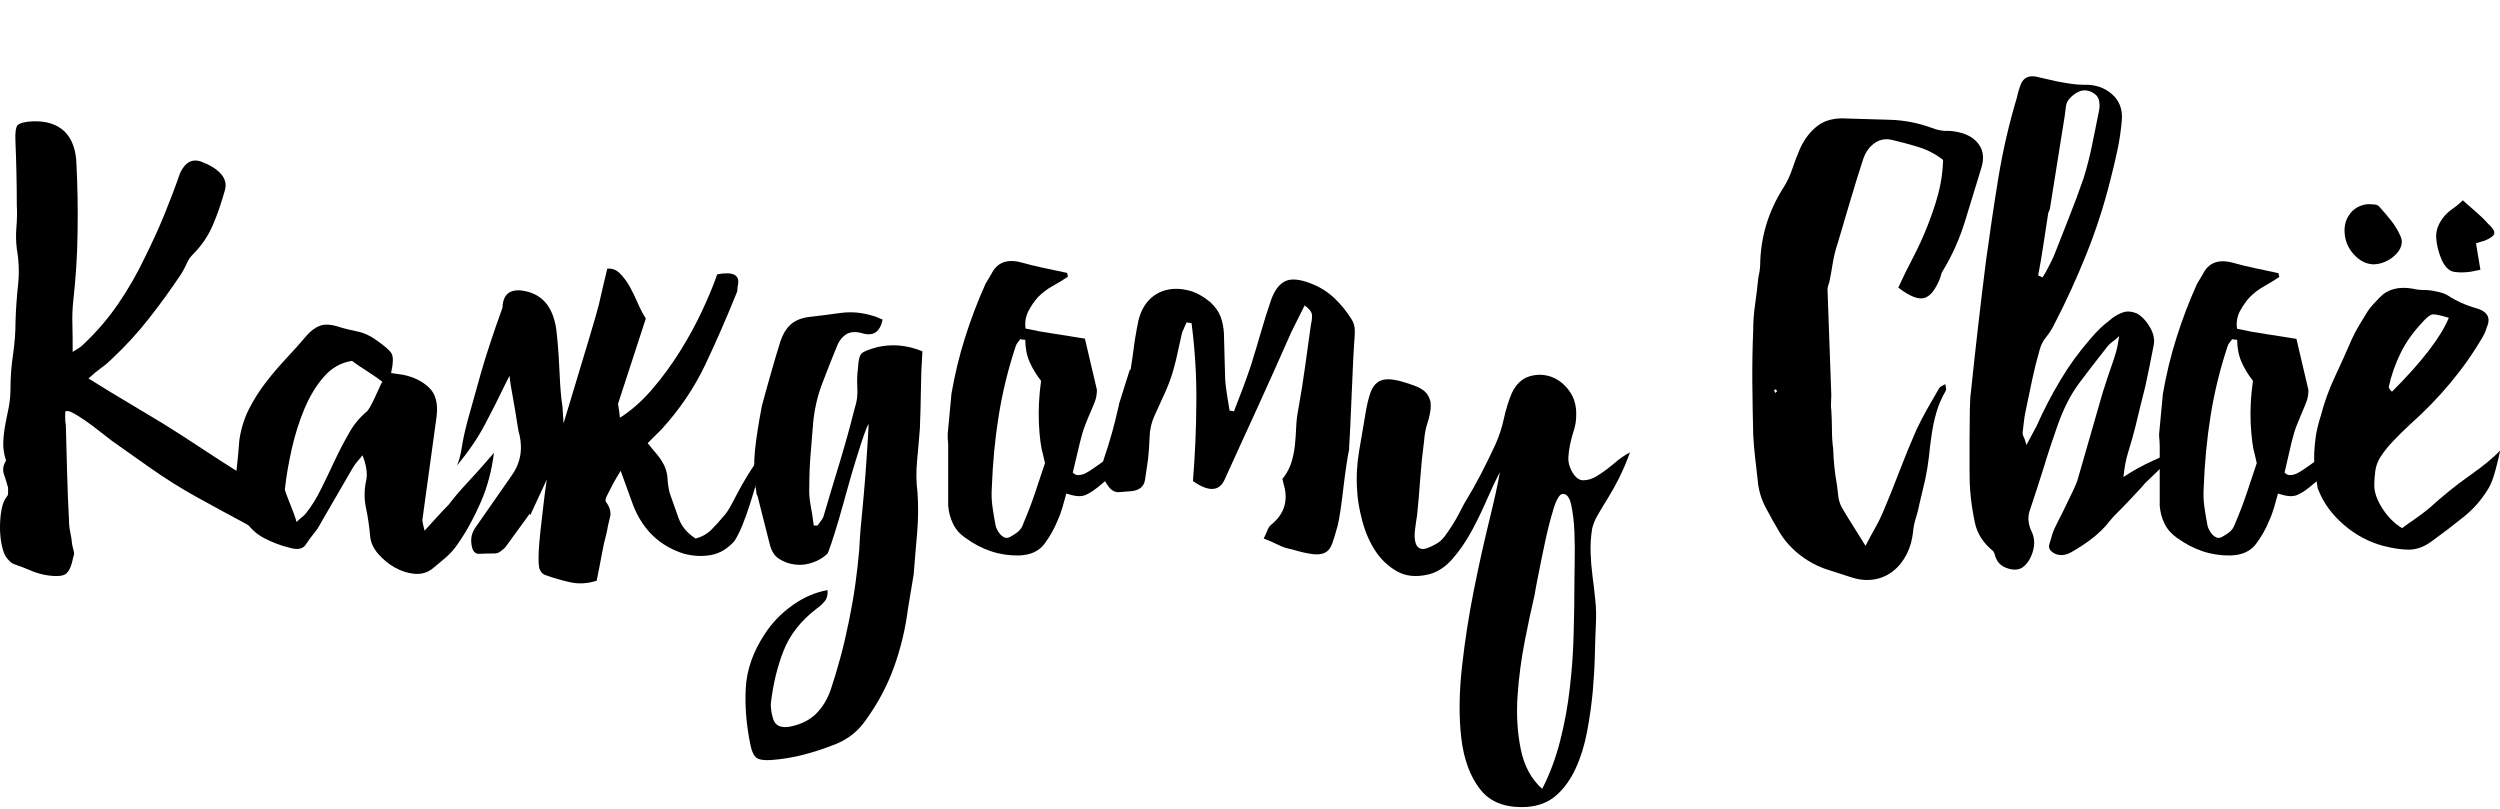 <?xml version="1.0" encoding="UTF-8"?> <svg xmlns="http://www.w3.org/2000/svg" xmlns:xlink="http://www.w3.org/1999/xlink" version="1.1" id="Слой_1" x="0px" y="0px" viewBox="0 0 197.85 64" style="enable-background:new 0 0 197.85 64;" xml:space="preserve"> <g> <path d="M19.25,37.6c0.47,0.3,0.72,0.84,0.75,1.62c0.03,0.78,0.02,1.54-0.05,2.27c-0.03,0.03-0.08,0.07-0.12,0.1 c-0.05,0.03-0.09,0.03-0.12,0c-1.37-0.73-2.72-1.47-4.05-2.2c-1.33-0.73-2.63-1.55-3.9-2.45l-2.9-2.05c-0.3-0.23-0.64-0.5-1.03-0.8 c-0.38-0.3-0.76-0.58-1.12-0.83c-0.37-0.25-0.69-0.45-0.97-0.6c-0.28-0.15-0.48-0.17-0.58-0.07c0,0.17,0,0.34,0,0.52 c0,0.18,0.02,0.36,0.05,0.52c0.03,1.27,0.07,2.52,0.1,3.75c0.03,1.23,0.08,2.48,0.15,3.75c0,0.33,0.03,0.66,0.1,0.98 c0.07,0.32,0.12,0.64,0.15,0.98c0.03,0.17,0.08,0.33,0.12,0.5c0.05,0.17,0.04,0.33-0.03,0.5c-0.13,0.67-0.32,1.1-0.55,1.3 c-0.23,0.2-0.72,0.25-1.45,0.15c-0.47-0.07-0.92-0.19-1.35-0.38c-0.43-0.18-0.88-0.36-1.35-0.52c-0.1-0.03-0.19-0.09-0.28-0.17 c-0.08-0.08-0.16-0.16-0.22-0.23c-0.2-0.23-0.35-0.58-0.45-1.05C0.05,42.73,0,42.25,0,41.75s0.04-0.98,0.12-1.42 c0.08-0.45,0.23-0.79,0.42-1.03c0.07-0.07,0.1-0.17,0.1-0.3c0-0.13,0-0.27,0-0.4c-0.1-0.37-0.21-0.73-0.33-1.08 c-0.12-0.35-0.06-0.71,0.17-1.07c-0.17-0.5-0.24-0.99-0.22-1.48c0.02-0.48,0.08-0.96,0.17-1.43c0.1-0.47,0.19-0.93,0.28-1.4 c0.08-0.47,0.12-0.93,0.12-1.4c0-0.9,0.07-1.79,0.2-2.67c0.13-0.88,0.2-1.78,0.2-2.68c0.03-0.97,0.1-1.92,0.2-2.85 c0.1-0.93,0.07-1.88-0.1-2.85c-0.07-0.57-0.08-1.14-0.03-1.73c0.05-0.58,0.06-1.16,0.03-1.73c0-0.87-0.01-1.72-0.03-2.55 c-0.02-0.83-0.04-1.68-0.08-2.55c-0.03-0.63,0.03-1.04,0.17-1.23C1.58,9.74,1.97,9.63,2.6,9.6c1.07-0.03,1.89,0.23,2.47,0.77 c0.58,0.55,0.91,1.36,0.97,2.42c0.1,1.87,0.13,3.72,0.1,5.55C6.12,20.18,6,22,5.8,23.8c-0.07,0.63-0.09,1.28-0.07,1.93 c0.02,0.65,0.02,1.36,0.02,2.12c0.2-0.13,0.36-0.23,0.48-0.3c0.12-0.07,0.22-0.15,0.32-0.25c1.07-1,2-2.08,2.8-3.25 c0.8-1.17,1.52-2.42,2.15-3.75c0.53-1.07,1.03-2.15,1.48-3.25c0.45-1.1,0.88-2.22,1.27-3.35c0.4-0.87,0.97-1.17,1.7-0.9 c0.7,0.27,1.22,0.59,1.55,0.98c0.33,0.38,0.43,0.81,0.3,1.27c-0.27,0.97-0.58,1.88-0.95,2.75c-0.37,0.87-0.9,1.65-1.6,2.35 c-0.2,0.2-0.36,0.43-0.47,0.7c-0.12,0.27-0.26,0.53-0.42,0.8c-0.8,1.2-1.64,2.37-2.53,3.5c-0.88,1.13-1.86,2.2-2.92,3.2 c-0.27,0.27-0.56,0.52-0.88,0.75C7.71,29.33,7.37,29.62,7,29.95L8.7,31l4.25,2.55c1.07,0.67,2.12,1.34,3.15,2.03 C17.13,36.26,18.18,36.93,19.25,37.6z"></path> <path d="M33.6,42c0.37-0.4,0.7-0.77,1-1.1c0.3-0.33,0.6-0.65,0.9-0.95c0.43-0.57,0.92-1.14,1.47-1.73 c0.55-0.58,1.26-1.38,2.12-2.38c-0.17,1.4-0.52,2.71-1.05,3.92c-0.53,1.22-1.13,2.31-1.8,3.27c-0.27,0.4-0.58,0.76-0.95,1.08 c-0.37,0.32-0.73,0.62-1.1,0.92c-0.4,0.3-0.87,0.43-1.4,0.38c-0.53-0.05-1.05-0.22-1.55-0.5s-0.94-0.65-1.33-1.1 c-0.38-0.45-0.59-0.93-0.62-1.43c-0.07-0.73-0.17-1.47-0.33-2.2c-0.15-0.73-0.14-1.47,0.03-2.2c0.1-0.53,0-1.18-0.3-1.95 c-0.13,0.17-0.27,0.33-0.4,0.48c-0.13,0.15-0.25,0.31-0.35,0.48l-2.35,4.05c-0.1,0.17-0.2,0.34-0.3,0.53 c-0.1,0.18-0.22,0.36-0.35,0.52c-0.27,0.33-0.52,0.67-0.75,1.02c-0.23,0.35-0.67,0.42-1.3,0.23c-0.7-0.17-1.38-0.43-2.02-0.77 c-0.65-0.35-1.17-0.86-1.58-1.53c-0.3-0.53-0.5-0.99-0.6-1.38c-0.1-0.38-0.13-0.78-0.1-1.2c0.03-0.42,0.08-0.9,0.15-1.45 c0.07-0.55,0.13-1.27,0.2-2.17c0.13-0.9,0.39-1.73,0.77-2.48c0.38-0.75,0.83-1.45,1.33-2.1s1.03-1.27,1.6-1.88s1.12-1.22,1.65-1.85 c0.33-0.37,0.67-0.62,1.03-0.75c0.35-0.13,0.81-0.12,1.38,0.05c0.53,0.17,1.06,0.3,1.57,0.4s1.03,0.33,1.53,0.7 c0.67,0.47,1.07,0.82,1.2,1.07c0.13,0.25,0.12,0.76-0.05,1.52l1,0.15c0.8,0.17,1.47,0.5,2,1c0.53,0.5,0.73,1.27,0.6,2.3l-1.1,8 c-0.03,0.1-0.03,0.23,0,0.38C33.48,41.52,33.53,41.73,33.6,42z M29.05,32.55c0.07-0.07,0.16-0.21,0.28-0.42 c0.12-0.22,0.23-0.45,0.35-0.7c0.12-0.25,0.22-0.49,0.33-0.72c0.1-0.23,0.18-0.4,0.25-0.5c-0.3-0.23-0.71-0.52-1.23-0.85 c-0.52-0.33-0.91-0.6-1.17-0.8c-0.87,0.13-1.61,0.55-2.22,1.25c-0.62,0.7-1.13,1.55-1.55,2.55c-0.42,1-0.75,2.06-1,3.17 c-0.25,1.12-0.43,2.14-0.53,3.08c-0.03,0.07-0.01,0.22,0.08,0.45c0.08,0.23,0.18,0.49,0.3,0.78c0.12,0.28,0.22,0.57,0.33,0.85 c0.1,0.28,0.17,0.49,0.2,0.62c0.17-0.17,0.32-0.3,0.45-0.4s0.23-0.2,0.3-0.3c0.43-0.53,0.83-1.18,1.2-1.93s0.73-1.5,1.08-2.25 c0.35-0.75,0.73-1.47,1.12-2.15C28,33.59,28.48,33.02,29.05,32.55z"></path> <path d="M44.6,33.5c1.73-5.7,2.67-8.84,2.8-9.42c0.13-0.58,0.26-1.13,0.38-1.65c0.12-0.52,0.21-0.91,0.28-1.17 c0.37-0.03,0.69,0.08,0.97,0.35c0.28,0.27,0.54,0.61,0.78,1.02c0.23,0.42,0.45,0.86,0.65,1.33s0.42,0.88,0.65,1.25l-2.2,6.75 c0.07,0.4,0.12,0.77,0.15,1.1c0.9-0.57,1.75-1.32,2.55-2.25c0.8-0.93,1.53-1.93,2.2-3c0.67-1.07,1.25-2.13,1.75-3.2 c0.5-1.07,0.9-2.03,1.2-2.9c1.23-0.23,1.78,0.03,1.65,0.8c-0.03,0.13-0.05,0.26-0.05,0.38c0,0.12-0.03,0.24-0.1,0.38 c-0.77,1.9-1.58,3.77-2.45,5.6c-0.87,1.83-2.02,3.53-3.45,5.1l-1.1,1.1c0.23,0.3,0.47,0.58,0.7,0.85c0.23,0.27,0.43,0.57,0.6,0.9 c0.17,0.37,0.26,0.73,0.27,1.1c0.02,0.37,0.08,0.73,0.17,1.1c0.23,0.67,0.47,1.33,0.7,1.98s0.68,1.19,1.35,1.62 c0.5-0.13,0.92-0.37,1.25-0.7c0.33-0.33,0.65-0.68,0.95-1.05c0.2-0.2,0.43-0.54,0.68-1.02c0.25-0.48,0.52-0.99,0.82-1.53 c0.3-0.53,0.61-1.03,0.93-1.5c0.32-0.47,0.61-0.8,0.88-1c-0.2,0.67-0.4,1.35-0.6,2.05c-0.2,0.7-0.4,1.37-0.6,2 c-0.2,0.63-0.41,1.21-0.62,1.73c-0.22,0.52-0.42,0.92-0.62,1.22c-0.53,0.6-1.14,0.97-1.83,1.1c-0.68,0.13-1.41,0.1-2.17-0.1 c-1.9-0.6-3.23-1.87-4-3.8c-0.17-0.47-0.33-0.92-0.5-1.38c-0.17-0.45-0.33-0.91-0.5-1.38c-0.23,0.37-0.43,0.71-0.6,1.02 c-0.17,0.32-0.33,0.64-0.5,0.98c-0.13,0.23-0.13,0.42,0,0.55c0.27,0.4,0.35,0.78,0.25,1.15c-0.1,0.37-0.18,0.75-0.25,1.15 c-0.17,0.63-0.31,1.27-0.42,1.9c-0.12,0.63-0.24,1.28-0.38,1.95c-0.73,0.23-1.43,0.27-2.1,0.12c-0.67-0.15-1.33-0.34-2-0.58 c-0.17-0.07-0.3-0.21-0.4-0.42c-0.1-0.22-0.12-0.73-0.08-1.55c0.05-0.82,0.18-2.04,0.38-3.67c0.07-0.6,0.15-1.23,0.25-1.9l-1.3,2.8 l-0.05-0.1L40,43.3c-0.1,0.1-0.22,0.21-0.38,0.33c-0.15,0.12-0.31,0.17-0.47,0.17c-0.47,0-0.88,0.01-1.22,0.03 c-0.35,0.02-0.56-0.24-0.62-0.78c-0.07-0.5,0.05-0.95,0.35-1.35c0.47-0.67,0.92-1.33,1.38-1.98s0.91-1.31,1.38-1.98 c0.73-0.97,0.97-2.07,0.7-3.3c-0.07-0.2-0.12-0.48-0.17-0.83c-0.05-0.35-0.11-0.73-0.18-1.12s-0.13-0.78-0.2-1.15 c-0.07-0.37-0.12-0.65-0.15-0.85l-0.1-0.75l-0.4,0.8c-0.47,0.97-0.97,1.98-1.53,3.03c-0.55,1.05-1.29,2.14-2.22,3.27 c0.17-0.4,0.29-0.88,0.38-1.45c0.08-0.57,0.24-1.28,0.47-2.15c0.3-1.1,0.65-2.35,1.05-3.75c0.4-1.4,0.97-3.12,1.7-5.15 c0.03-1,0.53-1.45,1.5-1.35c1.57,0.2,2.48,1.22,2.75,3.05c0.03,0.27,0.08,0.66,0.12,1.18c0.05,0.52,0.1,1.32,0.15,2.42 s0.12,1.93,0.22,2.5L44.6,33.5z"></path> <path d="M73,27.8c-0.07,1.03-0.11,2.05-0.12,3.05s-0.04,2.02-0.08,3.05c-0.07,0.87-0.14,1.72-0.22,2.55 c-0.08,0.83-0.08,1.67,0.03,2.5c0.03,0.43,0.05,0.93,0.05,1.5c0,0.57-0.03,1.15-0.08,1.75c-0.05,0.6-0.1,1.18-0.15,1.75 c-0.05,0.57-0.09,1.07-0.12,1.5l-0.45,2.7c-0.2,1.6-0.57,3.14-1.1,4.62c-0.53,1.48-1.28,2.89-2.25,4.23c-0.6,0.87-1.4,1.5-2.4,1.9 c-0.83,0.33-1.68,0.61-2.53,0.83c-0.85,0.22-1.71,0.36-2.58,0.42c-0.53,0.03-0.91-0.02-1.12-0.17S59.5,59.5,59.4,59 c-0.33-1.57-0.46-3.08-0.38-4.55c0.08-1.47,0.59-2.9,1.52-4.3c0.57-0.87,1.29-1.62,2.18-2.25c0.88-0.63,1.81-1.03,2.77-1.2 c0.03,0.37-0.04,0.66-0.22,0.88c-0.18,0.22-0.39,0.41-0.62,0.57c-1.27,0.97-2.15,2.09-2.65,3.38c-0.5,1.28-0.83,2.68-1,4.18 c0,0.37,0.05,0.72,0.15,1.05c0.13,0.63,0.58,0.88,1.35,0.75c0.87-0.17,1.56-0.51,2.08-1.02c0.52-0.52,0.91-1.16,1.17-1.93 c0.27-0.8,0.53-1.67,0.78-2.6c0.25-0.93,0.47-1.89,0.67-2.88c0.2-0.98,0.37-1.95,0.5-2.9c0.13-0.95,0.23-1.84,0.3-2.67 c0-0.1,0.02-0.39,0.05-0.88s0.08-1.07,0.15-1.75c0.07-0.68,0.13-1.42,0.2-2.2c0.07-0.78,0.12-1.52,0.17-2.22 c0.05-0.7,0.09-1.32,0.12-1.85c0.03-0.53,0.05-0.88,0.05-1.05c-0.07,0.07-0.19,0.37-0.38,0.9c-0.18,0.53-0.39,1.17-0.62,1.92 s-0.47,1.55-0.7,2.4s-0.46,1.64-0.67,2.38c-0.22,0.73-0.41,1.35-0.58,1.85s-0.27,0.77-0.3,0.8c-0.3,0.3-0.68,0.53-1.15,0.7 c-0.47,0.17-0.93,0.23-1.4,0.17c-0.47-0.05-0.89-0.2-1.28-0.45S61.03,43.57,60.9,43l-0.95-3.75c-0.07-0.1-0.1-0.22-0.1-0.35 c0-0.13-0.03-0.28-0.1-0.45l0.05,0.05c-0.13-0.97-0.15-1.92-0.05-2.88c0.1-0.95,0.28-2.12,0.55-3.52c0.23-0.87,0.47-1.71,0.7-2.52 c0.23-0.82,0.48-1.66,0.75-2.53c0.17-0.53,0.42-0.97,0.75-1.3c0.33-0.33,0.8-0.55,1.4-0.65c0.87-0.1,1.73-0.21,2.6-0.33 c0.87-0.12,1.73-0.04,2.6,0.23c0.13,0.03,0.25,0.08,0.35,0.12s0.23,0.11,0.4,0.17c-0.2,0.97-0.72,1.33-1.55,1.1 c-0.57-0.17-1.02-0.14-1.35,0.08c-0.33,0.22-0.58,0.56-0.75,1.02c-0.4,0.97-0.78,1.94-1.15,2.92c-0.37,0.98-0.6,2.01-0.7,3.08 c-0.07,0.83-0.13,1.66-0.2,2.48c-0.07,0.82-0.1,1.62-0.1,2.42c-0.03,0.53,0,1.06,0.1,1.58c0.1,0.52,0.18,1.06,0.25,1.62h0.3 c0.07-0.1,0.14-0.2,0.22-0.3c0.08-0.1,0.16-0.22,0.23-0.35c0.43-1.47,0.87-2.91,1.3-4.33c0.43-1.42,0.83-2.86,1.2-4.33 c0.17-0.5,0.23-1.02,0.2-1.55c-0.03-0.53-0.02-1.07,0.05-1.6c0.03-0.63,0.13-1.02,0.3-1.17c0.17-0.15,0.57-0.31,1.2-0.48 C70.57,27.2,71.77,27.3,73,27.8z M59.75,38.3c-0.03-0.03-0.05-0.08-0.05-0.15L59.75,38.3z"></path> <path d="M84.9,37.4c0.13,0.13,0.27,0.2,0.4,0.2c0.23,0,0.46-0.06,0.67-0.18c0.22-0.12,0.45-0.27,0.7-0.45 c0.25-0.18,0.53-0.38,0.85-0.6c0.32-0.22,0.71-0.42,1.18-0.62c-0.07,0.37-0.18,0.77-0.35,1.2c-0.17,0.43-0.53,0.87-1.1,1.3 c-0.53,0.47-0.98,0.77-1.33,0.92c-0.35,0.15-0.81,0.12-1.38-0.07c-0.07,0-0.12-0.02-0.15-0.05c-0.1,0.37-0.2,0.73-0.3,1.08 c-0.1,0.35-0.23,0.71-0.4,1.08c-0.27,0.67-0.62,1.28-1.05,1.85s-1.1,0.87-2,0.9c-1.5,0.03-2.92-0.43-4.25-1.4 c-0.43-0.3-0.76-0.67-0.97-1.12c-0.22-0.45-0.34-0.92-0.38-1.42v-4.75c0-0.17-0.01-0.32-0.03-0.45C75.01,34.67,75,34.52,75,34.35 l0.3-3.2c0.27-1.53,0.62-3.02,1.08-4.45c0.45-1.43,0.99-2.85,1.62-4.25l0.45-0.75c0.43-0.9,1.2-1.22,2.3-0.95 c0.6,0.17,1.21,0.32,1.83,0.45c0.62,0.13,1.24,0.27,1.88,0.4c0,0.07,0.01,0.12,0.02,0.15c0.02,0.03,0.03,0.08,0.03,0.15 c-0.4,0.27-0.81,0.52-1.23,0.75c-0.42,0.23-0.79,0.52-1.12,0.85c-0.3,0.33-0.56,0.71-0.77,1.12c-0.22,0.42-0.29,0.88-0.23,1.38 c0.77,0.17,1.53,0.31,2.3,0.42c0.77,0.12,1.57,0.24,2.4,0.38l0.95,4.05c0,0.33-0.05,0.63-0.15,0.9c-0.1,0.27-0.22,0.55-0.35,0.85 c-0.13,0.3-0.28,0.64-0.42,1.02c-0.15,0.38-0.29,0.84-0.42,1.38L84.9,37.4z M81,41.4c0.33-0.77,0.63-1.55,0.9-2.35 c0.27-0.8,0.53-1.6,0.8-2.4L82.55,36c-0.17-0.57-0.28-1.39-0.33-2.48c-0.05-1.08,0.01-2.21,0.17-3.38 c-0.37-0.47-0.67-0.96-0.9-1.48c-0.23-0.52-0.35-1.11-0.35-1.77c-0.17,0-0.3-0.02-0.4-0.05c-0.07,0.1-0.13,0.19-0.2,0.27 c-0.07,0.08-0.12,0.17-0.15,0.27c-0.6,1.8-1.05,3.63-1.35,5.5c-0.3,1.87-0.48,3.78-0.55,5.75c-0.03,0.47-0.02,0.95,0.05,1.45 c0.07,0.5,0.15,1,0.25,1.5c0.03,0.17,0.12,0.35,0.25,0.55c0.13,0.2,0.28,0.33,0.45,0.4c0.13,0.07,0.29,0.05,0.47-0.05 c0.18-0.1,0.34-0.2,0.48-0.3C80.71,42,80.9,41.73,81,41.4z"></path> <path d="M89.7,27.75c0.07-0.63,0.2-1.43,0.4-2.4c0.17-0.67,0.44-1.2,0.83-1.6c0.38-0.4,0.84-0.67,1.38-0.8 c0.53-0.13,1.1-0.12,1.7,0.02s1.18,0.46,1.75,0.92c0.4,0.37,0.67,0.75,0.83,1.15c0.15,0.4,0.24,0.83,0.27,1.3l0.1,3.7 c0.03,0.4,0.08,0.81,0.15,1.23c0.07,0.42,0.13,0.83,0.2,1.23c0.07,0,0.12,0.01,0.17,0.02c0.05,0.02,0.11,0.02,0.18,0.02 c0.23-0.6,0.47-1.21,0.7-1.82c0.23-0.62,0.45-1.23,0.65-1.83c0.27-0.87,0.53-1.73,0.78-2.6c0.25-0.87,0.52-1.73,0.82-2.6 c0.3-0.8,0.7-1.29,1.2-1.48c0.5-0.18,1.18-0.09,2.05,0.27c0.67,0.27,1.26,0.65,1.78,1.15c0.52,0.5,0.96,1.05,1.33,1.65 c0.17,0.27,0.25,0.57,0.25,0.9c0,0.33-0.02,0.65-0.05,0.95c-0.03,0.5-0.07,1.12-0.1,1.85c-0.03,0.73-0.07,1.49-0.1,2.27 c-0.03,0.78-0.07,1.54-0.1,2.27c-0.03,0.73-0.07,1.37-0.1,1.9v0.15c-0.07,0.3-0.14,0.73-0.22,1.27c-0.08,0.55-0.16,1.12-0.23,1.73 c-0.07,0.6-0.14,1.17-0.22,1.73c-0.08,0.55-0.16,0.97-0.23,1.27c-0.17,0.63-0.32,1.12-0.45,1.48c-0.13,0.35-0.33,0.58-0.58,0.7 c-0.25,0.12-0.58,0.15-0.98,0.1c-0.4-0.05-0.95-0.17-1.65-0.38c-0.37-0.07-0.72-0.18-1.05-0.35c-0.33-0.17-0.72-0.33-1.15-0.5 c0.13-0.27,0.23-0.49,0.3-0.67c0.07-0.18,0.17-0.33,0.3-0.43c1.07-0.87,1.38-1.97,0.95-3.3c0-0.07-0.02-0.14-0.05-0.23 c-0.03-0.08-0.02-0.14,0.05-0.17c0.3-0.4,0.52-0.82,0.65-1.25c0.13-0.43,0.22-0.88,0.27-1.35c0.05-0.47,0.08-0.94,0.1-1.42 c0.02-0.48,0.08-0.96,0.17-1.43c0.2-1.1,0.38-2.21,0.53-3.32c0.15-1.12,0.31-2.24,0.47-3.38c0.07-0.27,0.09-0.52,0.08-0.75 c-0.02-0.23-0.21-0.48-0.58-0.75l-1.05,2.1c-0.87,1.97-1.74,3.92-2.62,5.85c-0.88,1.93-1.78,3.88-2.67,5.85 c-0.43,0.93-1.27,0.97-2.5,0.1c0.17-2.1,0.26-4.18,0.27-6.25c0.02-2.07-0.11-4.15-0.38-6.25c-0.07,0-0.13-0.01-0.2-0.02 c-0.07-0.02-0.13-0.03-0.2-0.03l-0.35,0.8c-0.2,0.93-0.36,1.64-0.47,2.12c-0.12,0.48-0.23,0.91-0.35,1.27 c-0.12,0.37-0.27,0.77-0.47,1.23c-0.2,0.45-0.5,1.11-0.9,1.98c-0.23,0.5-0.36,1.05-0.38,1.65s-0.06,1.18-0.12,1.75l-0.25,1.7 c-0.1,0.5-0.45,0.78-1.05,0.85c-0.33,0.03-0.67,0.06-1,0.08c-0.33,0.02-0.62-0.14-0.85-0.48c-0.5-0.63-0.62-1.35-0.35-2.15 c0.47-1.37,0.85-2.73,1.15-4.1c0.03-0.07,0.05-0.15,0.05-0.25l0.85-2.7h0.05c0.03-0.07,0.05-0.15,0.05-0.25 C89.56,28.72,89.63,28.28,89.7,27.75z"></path> <path d="M129,35.8c-0.27,0.73-0.55,1.4-0.85,2c-0.3,0.6-0.6,1.14-0.9,1.62c-0.3,0.48-0.57,0.93-0.8,1.33s-0.38,0.77-0.45,1.1 c-0.1,0.63-0.14,1.26-0.12,1.88c0.02,0.62,0.07,1.23,0.15,1.85c0.08,0.62,0.16,1.24,0.22,1.88c0.07,0.63,0.08,1.27,0.05,1.9 c-0.03,0.63-0.06,1.42-0.08,2.38c-0.02,0.95-0.08,1.95-0.17,3c-0.1,1.05-0.25,2.11-0.45,3.17c-0.2,1.07-0.5,2.03-0.9,2.9 c-0.4,0.87-0.91,1.58-1.52,2.12c-0.62,0.55-1.39,0.86-2.33,0.93c-1.67,0.1-2.9-0.36-3.7-1.38c-0.8-1.02-1.3-2.37-1.5-4.05 c-0.2-1.68-0.18-3.57,0.05-5.65c0.23-2.08,0.55-4.12,0.95-6.12s0.81-3.83,1.22-5.5s0.69-2.93,0.83-3.8c-0.3,0.57-0.63,1.27-1,2.12 c-0.37,0.85-0.77,1.69-1.22,2.52s-0.96,1.58-1.53,2.23c-0.57,0.65-1.2,1.06-1.9,1.23c-0.97,0.23-1.8,0.15-2.5-0.25 c-0.7-0.4-1.28-0.95-1.73-1.65c-0.45-0.7-0.79-1.49-1.02-2.38c-0.23-0.88-0.37-1.69-0.4-2.42c-0.07-1.03-0.01-2.08,0.17-3.12 s0.36-2.09,0.53-3.12c0.1-0.57,0.22-1.04,0.35-1.42c0.13-0.38,0.33-0.67,0.58-0.85c0.25-0.18,0.58-0.26,1-0.23 c0.42,0.03,0.96,0.17,1.62,0.4c0.63,0.2,1.06,0.45,1.28,0.75c0.22,0.3,0.32,0.64,0.3,1.02c-0.02,0.38-0.1,0.8-0.25,1.25 c-0.15,0.45-0.24,0.94-0.28,1.48c-0.13,0.97-0.23,1.94-0.3,2.93c-0.07,0.98-0.15,1.96-0.25,2.92c-0.07,0.4-0.12,0.8-0.17,1.2 c-0.05,0.4-0.03,0.73,0.05,1c0.08,0.27,0.24,0.42,0.47,0.47c0.23,0.05,0.63-0.09,1.2-0.42c0.23-0.13,0.45-0.33,0.65-0.6 c0.2-0.27,0.4-0.56,0.6-0.88c0.2-0.32,0.38-0.62,0.53-0.92c0.15-0.3,0.29-0.57,0.42-0.8c0.47-0.77,0.9-1.53,1.3-2.3 c0.4-0.77,0.78-1.55,1.15-2.35c0.3-0.67,0.52-1.35,0.67-2.05c0.15-0.7,0.36-1.37,0.62-2c0.33-0.7,0.79-1.14,1.38-1.33 c0.58-0.18,1.16-0.17,1.72,0.02c0.57,0.2,1.05,0.58,1.45,1.12c0.4,0.55,0.58,1.21,0.55,1.98c0,0.37-0.06,0.73-0.17,1.1 c-0.12,0.37-0.22,0.73-0.3,1.1c-0.08,0.37-0.13,0.73-0.15,1.07c-0.02,0.35,0.06,0.69,0.23,1.03c0.27,0.53,0.58,0.8,0.95,0.8 c0.37,0,0.75-0.12,1.15-0.38c0.4-0.25,0.82-0.56,1.25-0.92C128.13,36.33,128.56,36.03,129,35.8z M124.6,46 c0-0.23,0.01-0.73,0.02-1.5c0.02-0.77,0.01-1.56-0.02-2.38c-0.03-0.82-0.12-1.53-0.25-2.15c-0.13-0.62-0.37-0.91-0.7-0.88 c-0.23,0.03-0.47,0.42-0.7,1.17s-0.45,1.59-0.65,2.52c-0.2,0.93-0.38,1.83-0.55,2.68s-0.27,1.39-0.3,1.62 c-0.23,0.97-0.49,2.17-0.77,3.6c-0.28,1.43-0.48,2.89-0.58,4.38c-0.1,1.48-0.02,2.89,0.25,4.22c0.27,1.33,0.83,2.38,1.7,3.15 c0.6-1.17,1.07-2.43,1.42-3.8c0.35-1.37,0.61-2.77,0.77-4.23c0.17-1.45,0.27-2.89,0.3-4.32C124.58,48.67,124.6,47.3,124.6,46z"></path> <path d="M154.95,10.45c0.77,0.17,1.33,0.5,1.67,1c0.35,0.5,0.41,1.12,0.18,1.85c-0.43,1.4-0.86,2.79-1.28,4.18 c-0.42,1.38-1.01,2.71-1.78,3.98c-0.07,0.1-0.13,0.28-0.2,0.55c-0.37,0.93-0.79,1.46-1.28,1.58c-0.48,0.12-1.16-0.16-2.03-0.83 c0.37-0.8,0.76-1.6,1.18-2.4c0.42-0.8,0.79-1.62,1.12-2.45c0.33-0.83,0.62-1.67,0.85-2.52c0.23-0.85,0.37-1.76,0.4-2.73 c-0.6-0.47-1.25-0.81-1.95-1.02c-0.7-0.22-1.42-0.41-2.15-0.58c-0.47-0.1-0.9-0.02-1.3,0.25c-0.4,0.27-0.7,0.67-0.9,1.2 c-0.37,1.13-0.72,2.26-1.05,3.38c-0.33,1.12-0.67,2.24-1,3.38c-0.17,0.5-0.29,1.01-0.38,1.52c-0.08,0.52-0.17,1.02-0.27,1.52 c-0.03,0.1-0.07,0.2-0.1,0.3s-0.05,0.2-0.05,0.3l0.3,8.35c0,0.2-0.01,0.4-0.02,0.6c-0.02,0.2-0.01,0.4,0.02,0.6 c0.03,0.5,0.05,1.01,0.05,1.52c0,0.52,0.03,1.04,0.1,1.57c0.03,0.97,0.13,1.92,0.3,2.85c0.03,0.27,0.07,0.55,0.1,0.85 s0.12,0.58,0.25,0.85c0.27,0.47,0.56,0.95,0.88,1.45s0.66,1.05,1.03,1.65c0.27-0.53,0.52-1,0.75-1.4c0.23-0.4,0.43-0.8,0.6-1.2 c0.47-1.1,0.91-2.2,1.33-3.3c0.42-1.1,0.86-2.18,1.33-3.25c0.27-0.57,0.55-1.12,0.85-1.65c0.3-0.53,0.62-1.08,0.95-1.65 c0.03-0.07,0.09-0.12,0.17-0.17c0.08-0.05,0.19-0.11,0.33-0.18c0.07,0.3,0.08,0.47,0.05,0.5c-0.33,0.57-0.58,1.14-0.75,1.73 c-0.17,0.58-0.29,1.17-0.38,1.77s-0.16,1.2-0.22,1.8c-0.07,0.6-0.17,1.2-0.3,1.8l-0.45,1.9c-0.07,0.37-0.16,0.73-0.28,1.1 c-0.12,0.37-0.19,0.73-0.22,1.1c-0.07,0.63-0.23,1.22-0.5,1.75c-0.27,0.53-0.62,0.98-1.05,1.32c-0.43,0.35-0.93,0.58-1.5,0.68 c-0.57,0.1-1.17,0.05-1.8-0.15c-0.6-0.2-1.2-0.39-1.8-0.58c-0.6-0.18-1.16-0.44-1.69-0.77c-0.43-0.27-0.83-0.58-1.21-0.95 c-0.38-0.37-0.7-0.77-0.97-1.2c-0.4-0.67-0.78-1.34-1.14-2.03c-0.36-0.68-0.58-1.42-0.64-2.22c-0.07-0.57-0.13-1.15-0.2-1.75 c-0.07-0.6-0.12-1.2-0.15-1.8c-0.03-1.4-0.06-2.77-0.07-4.12s0.01-2.73,0.07-4.12c0-0.7,0.05-1.39,0.15-2.07 c0.1-0.68,0.18-1.38,0.25-2.08c0.03-0.17,0.07-0.34,0.1-0.52c0.03-0.18,0.05-0.36,0.05-0.52c0.03-2.2,0.64-4.23,1.83-6.1 c0.3-0.47,0.54-0.98,0.72-1.52c0.18-0.55,0.39-1.09,0.62-1.62c0.36-0.77,0.83-1.37,1.41-1.8c0.58-0.43,1.35-0.62,2.32-0.55 c1.13,0.03,2.26,0.07,3.38,0.1c1.12,0.03,2.23,0.25,3.33,0.65c0.33,0.13,0.67,0.21,1.03,0.23 C154.27,10.34,154.61,10.38,154.95,10.45z M140.65,30.95l-0.15-0.15l-0.05,0.05c-0.03,0-0.05,0.02-0.05,0.05l0.1,0.2L140.65,30.95z "></path> <path d="M169,33.75c-0.17,0.67-0.35,1.32-0.55,1.95c-0.2,0.63-0.33,1.32-0.4,2.05c0.7-0.47,1.48-0.9,2.35-1.3 c0.87-0.4,1.53-0.65,2-0.75l-2.65,2.55c-0.13,0.17-0.33,0.38-0.58,0.65c-0.25,0.27-0.51,0.54-0.78,0.83 c-0.27,0.28-0.53,0.56-0.8,0.82c-0.27,0.27-0.47,0.48-0.6,0.65c-0.4,0.53-0.93,1.05-1.6,1.55c-0.5,0.37-0.99,0.68-1.47,0.95 c-0.48,0.27-0.93,0.3-1.33,0.1c-0.37-0.2-0.5-0.45-0.4-0.75c0.1-0.3,0.18-0.58,0.25-0.85c0.07-0.2,0.2-0.49,0.4-0.88 c0.2-0.38,0.4-0.78,0.6-1.2c0.2-0.42,0.39-0.82,0.58-1.2c0.18-0.38,0.31-0.67,0.38-0.88l2-6.95c0.13-0.43,0.26-0.83,0.38-1.18 c0.12-0.35,0.23-0.69,0.35-1.02c0.12-0.33,0.23-0.67,0.33-1.02c0.1-0.35,0.18-0.77,0.25-1.27c-0.17,0.17-0.33,0.31-0.5,0.42 c-0.17,0.12-0.32,0.26-0.45,0.43c-0.87,1.1-1.62,2.07-2.25,2.92s-1.18,1.92-1.65,3.23c-0.4,1.13-0.78,2.27-1.12,3.4 c-0.35,1.13-0.73,2.28-1.12,3.45c-0.17,0.53-0.1,1.1,0.2,1.7c0.2,0.47,0.22,0.98,0.05,1.52c-0.17,0.55-0.43,0.96-0.8,1.23 c-0.3,0.2-0.68,0.23-1.12,0.1c-0.45-0.13-0.76-0.37-0.93-0.7c-0.07-0.13-0.12-0.27-0.15-0.4c-0.03-0.13-0.08-0.23-0.15-0.3 c-0.77-0.63-1.24-1.37-1.42-2.2c-0.18-0.83-0.31-1.68-0.38-2.55c-0.03-0.3-0.05-0.83-0.05-1.6c0-0.77,0-1.58,0-2.42 c0-0.85,0.01-1.63,0.02-2.35c0.02-0.72,0.04-1.18,0.08-1.38c0.37-3.57,0.77-7.05,1.2-10.45c0.3-2.2,0.62-4.38,0.97-6.52 c0.35-2.15,0.84-4.29,1.48-6.42c0.03-0.17,0.08-0.33,0.12-0.5c0.05-0.17,0.11-0.33,0.17-0.5c0.2-0.53,0.6-0.75,1.2-0.65 c0.3,0.07,0.59,0.13,0.88,0.2c0.28,0.07,0.58,0.13,0.88,0.2c0.37,0.07,0.71,0.12,1.02,0.17s0.66,0.08,1.03,0.08 c0.87-0.03,1.6,0.21,2.2,0.72c0.6,0.52,0.87,1.21,0.8,2.08c-0.07,0.8-0.18,1.59-0.35,2.38c-0.17,0.78-0.35,1.56-0.55,2.33 c-0.5,2-1.13,3.96-1.9,5.88c-0.77,1.92-1.63,3.81-2.6,5.67c-0.17,0.33-0.37,0.64-0.6,0.92c-0.23,0.28-0.4,0.61-0.5,0.98 c-0.23,0.8-0.43,1.6-0.6,2.4c-0.17,0.8-0.33,1.6-0.5,2.4c-0.07,0.3-0.12,0.6-0.15,0.9c-0.03,0.3-0.07,0.58-0.1,0.85 c0,0.13,0.03,0.27,0.1,0.4c0.07,0.13,0.13,0.33,0.2,0.6l0.8-1.5c0.57-1.27,1.19-2.48,1.88-3.62c0.68-1.15,1.47-2.24,2.38-3.28 c0.5-0.6,1-1.08,1.5-1.45c0.3-0.27,0.63-0.48,1-0.62c0.37-0.15,0.77-0.12,1.2,0.07c0.4,0.23,0.74,0.6,1.03,1.1 c0.28,0.5,0.38,0.98,0.27,1.45c-0.2,1.07-0.42,2.13-0.65,3.2C169.51,31.62,169.26,32.68,169,33.75z M162.1,16.85 c-0.13,0.83-0.26,1.66-0.38,2.48c-0.12,0.82-0.26,1.64-0.42,2.47l0.35,0.15c0.17-0.27,0.33-0.54,0.47-0.83 c0.15-0.28,0.29-0.58,0.43-0.88c0.4-1.03,0.8-2.05,1.2-3.05c0.4-1,0.78-2.03,1.15-3.1c0.27-0.87,0.49-1.74,0.67-2.62 c0.18-0.88,0.36-1.76,0.53-2.62c0.07-0.3,0.08-0.59,0.02-0.88c-0.05-0.28-0.24-0.51-0.57-0.68c-0.37-0.17-0.7-0.18-1-0.05 c-0.3,0.13-0.55,0.32-0.75,0.55c-0.17,0.17-0.27,0.38-0.3,0.62s-0.07,0.51-0.1,0.78l-1.15,7.2c0,0.07-0.02,0.14-0.05,0.23 C162.16,16.71,162.13,16.78,162.1,16.85z"></path> <path d="M180.8,37.4c0.13,0.13,0.27,0.2,0.4,0.2c0.23,0,0.46-0.06,0.67-0.18c0.22-0.12,0.45-0.27,0.7-0.45 c0.25-0.18,0.53-0.38,0.85-0.6c0.32-0.22,0.71-0.42,1.17-0.62c-0.07,0.37-0.18,0.77-0.35,1.2c-0.17,0.43-0.53,0.87-1.1,1.3 c-0.53,0.47-0.97,0.77-1.33,0.92c-0.35,0.15-0.81,0.12-1.38-0.07c-0.07,0-0.12-0.02-0.15-0.05c-0.1,0.37-0.2,0.73-0.3,1.08 c-0.1,0.35-0.23,0.71-0.4,1.08c-0.27,0.67-0.62,1.28-1.05,1.85c-0.43,0.57-1.1,0.87-2,0.9c-1.5,0.03-2.92-0.43-4.25-1.4 c-0.43-0.3-0.76-0.67-0.98-1.12c-0.22-0.45-0.34-0.92-0.38-1.42v-4.75c0-0.17-0.01-0.32-0.02-0.45c-0.02-0.13-0.03-0.28-0.03-0.45 l0.3-3.2c0.27-1.53,0.62-3.02,1.08-4.45c0.45-1.43,0.99-2.85,1.62-4.25l0.45-0.75c0.43-0.9,1.2-1.22,2.3-0.95 c0.6,0.17,1.21,0.32,1.83,0.45c0.62,0.13,1.24,0.27,1.88,0.4c0,0.07,0.01,0.12,0.02,0.15c0.02,0.03,0.03,0.08,0.03,0.15 c-0.4,0.27-0.81,0.52-1.22,0.75c-0.42,0.23-0.79,0.52-1.12,0.85c-0.3,0.33-0.56,0.71-0.78,1.12c-0.22,0.42-0.29,0.88-0.22,1.38 c0.77,0.17,1.53,0.31,2.3,0.42c0.77,0.12,1.57,0.24,2.4,0.38l0.95,4.05c0,0.33-0.05,0.63-0.15,0.9c-0.1,0.27-0.22,0.55-0.35,0.85 c-0.13,0.3-0.27,0.64-0.42,1.02c-0.15,0.38-0.29,0.84-0.42,1.38L180.8,37.4z M176.9,41.4c0.33-0.77,0.63-1.55,0.9-2.35 c0.27-0.8,0.53-1.6,0.8-2.4L178.45,36c-0.17-0.57-0.27-1.39-0.33-2.48c-0.05-1.08,0.01-2.21,0.18-3.38 c-0.37-0.47-0.67-0.96-0.9-1.48c-0.23-0.52-0.35-1.11-0.35-1.77c-0.17,0-0.3-0.02-0.4-0.05c-0.07,0.1-0.13,0.19-0.2,0.27 c-0.07,0.08-0.12,0.17-0.15,0.27c-0.6,1.8-1.05,3.63-1.35,5.5c-0.3,1.87-0.48,3.78-0.55,5.75c-0.03,0.47-0.02,0.95,0.05,1.45 c0.07,0.5,0.15,1,0.25,1.5c0.03,0.17,0.12,0.35,0.25,0.55c0.13,0.2,0.28,0.33,0.45,0.4c0.13,0.07,0.29,0.05,0.47-0.05 s0.34-0.2,0.48-0.3C176.61,42,176.8,41.73,176.9,41.4z"></path> <path d="M196,24.4c0.77,0.23,1.07,0.65,0.9,1.25c-0.07,0.17-0.12,0.33-0.17,0.48s-0.12,0.31-0.22,0.48 c-0.73,1.27-1.58,2.48-2.55,3.65c-0.97,1.17-2.05,2.28-3.25,3.35c-0.43,0.4-0.86,0.82-1.27,1.25c-0.42,0.43-0.78,0.88-1.08,1.35 c-0.2,0.33-0.33,0.69-0.38,1.07c-0.05,0.38-0.08,0.76-0.08,1.12c0,0.57,0.22,1.18,0.65,1.85c0.43,0.67,0.95,1.18,1.55,1.55 c0.27-0.2,0.62-0.46,1.08-0.77c0.45-0.32,0.81-0.59,1.08-0.82c1.07-0.97,2.13-1.83,3.2-2.58s1.87-1.41,2.4-1.98 c-0.07,0.37-0.15,0.73-0.25,1.1c-0.07,0.3-0.16,0.63-0.28,1c-0.12,0.37-0.26,0.68-0.42,0.95c-0.53,0.87-1.18,1.61-1.95,2.22 c-0.77,0.62-1.63,1.28-2.6,1.98c-0.57,0.4-1.14,0.6-1.72,0.6c-0.58,0-1.26-0.1-2.03-0.3c-1.13-0.3-2.17-0.85-3.1-1.65 c-0.93-0.8-1.6-1.7-2-2.7c-0.07-0.13-0.11-0.27-0.12-0.43c-0.02-0.15-0.06-0.34-0.12-0.57c-0.03-0.33-0.07-0.67-0.1-1 c-0.03-0.33-0.04-0.68-0.02-1.05c0.02-0.37,0.06-0.78,0.12-1.25c0.07-0.47,0.2-1.02,0.4-1.65c0.27-1.03,0.63-2.05,1.1-3.05 c0.47-1,0.92-2,1.35-3c0.17-0.37,0.36-0.73,0.58-1.1c0.22-0.37,0.44-0.73,0.67-1.1c0.13-0.2,0.28-0.39,0.45-0.57 c0.17-0.18,0.33-0.36,0.5-0.53c0.63-0.67,1.52-0.9,2.65-0.7c0.27,0.07,0.55,0.1,0.85,0.1s0.6,0.03,0.9,0.1 c0.4,0.07,0.72,0.17,0.95,0.3C194.38,23.82,195.16,24.17,196,24.4z M190,18.75c-0.2-0.47-0.45-0.89-0.75-1.27 c-0.3-0.38-0.62-0.76-0.95-1.12c-0.07-0.1-0.2-0.16-0.4-0.18c-0.2-0.02-0.38-0.02-0.55-0.02c-0.57,0.07-1.02,0.31-1.35,0.73 c-0.33,0.42-0.48,0.91-0.45,1.48c0.03,0.67,0.27,1.25,0.72,1.75s0.96,0.77,1.53,0.8c0.33,0,0.65-0.07,0.95-0.2 c0.3-0.13,0.57-0.31,0.8-0.53c0.23-0.22,0.39-0.45,0.47-0.7S190.1,18.98,190,18.75z M189.3,31c2.37-2.37,3.87-4.32,4.5-5.85 c-0.67-0.2-1.09-0.29-1.28-0.27c-0.18,0.02-0.44,0.21-0.77,0.58c-0.73,0.77-1.32,1.58-1.75,2.45c-0.43,0.87-0.75,1.77-0.95,2.7 c0,0.07,0.02,0.13,0.08,0.2C189.17,30.87,189.23,30.93,189.3,31z M195.95,19.25l0.35,2.1l-0.75,0.15c-0.47,0.07-0.9,0.08-1.3,0.02 c-0.4-0.05-0.73-0.36-1-0.92c-0.27-0.63-0.42-1.23-0.45-1.8c-0.03-0.57,0.18-1.13,0.65-1.7c0.2-0.23,0.43-0.43,0.68-0.6 c0.25-0.17,0.51-0.38,0.77-0.65c0.37,0.33,0.72,0.64,1.05,0.92c0.33,0.28,0.65,0.59,0.95,0.93c0.37,0.33,0.53,0.59,0.5,0.77 c-0.03,0.18-0.28,0.38-0.75,0.57L195.95,19.25z"></path> </g> </svg> 